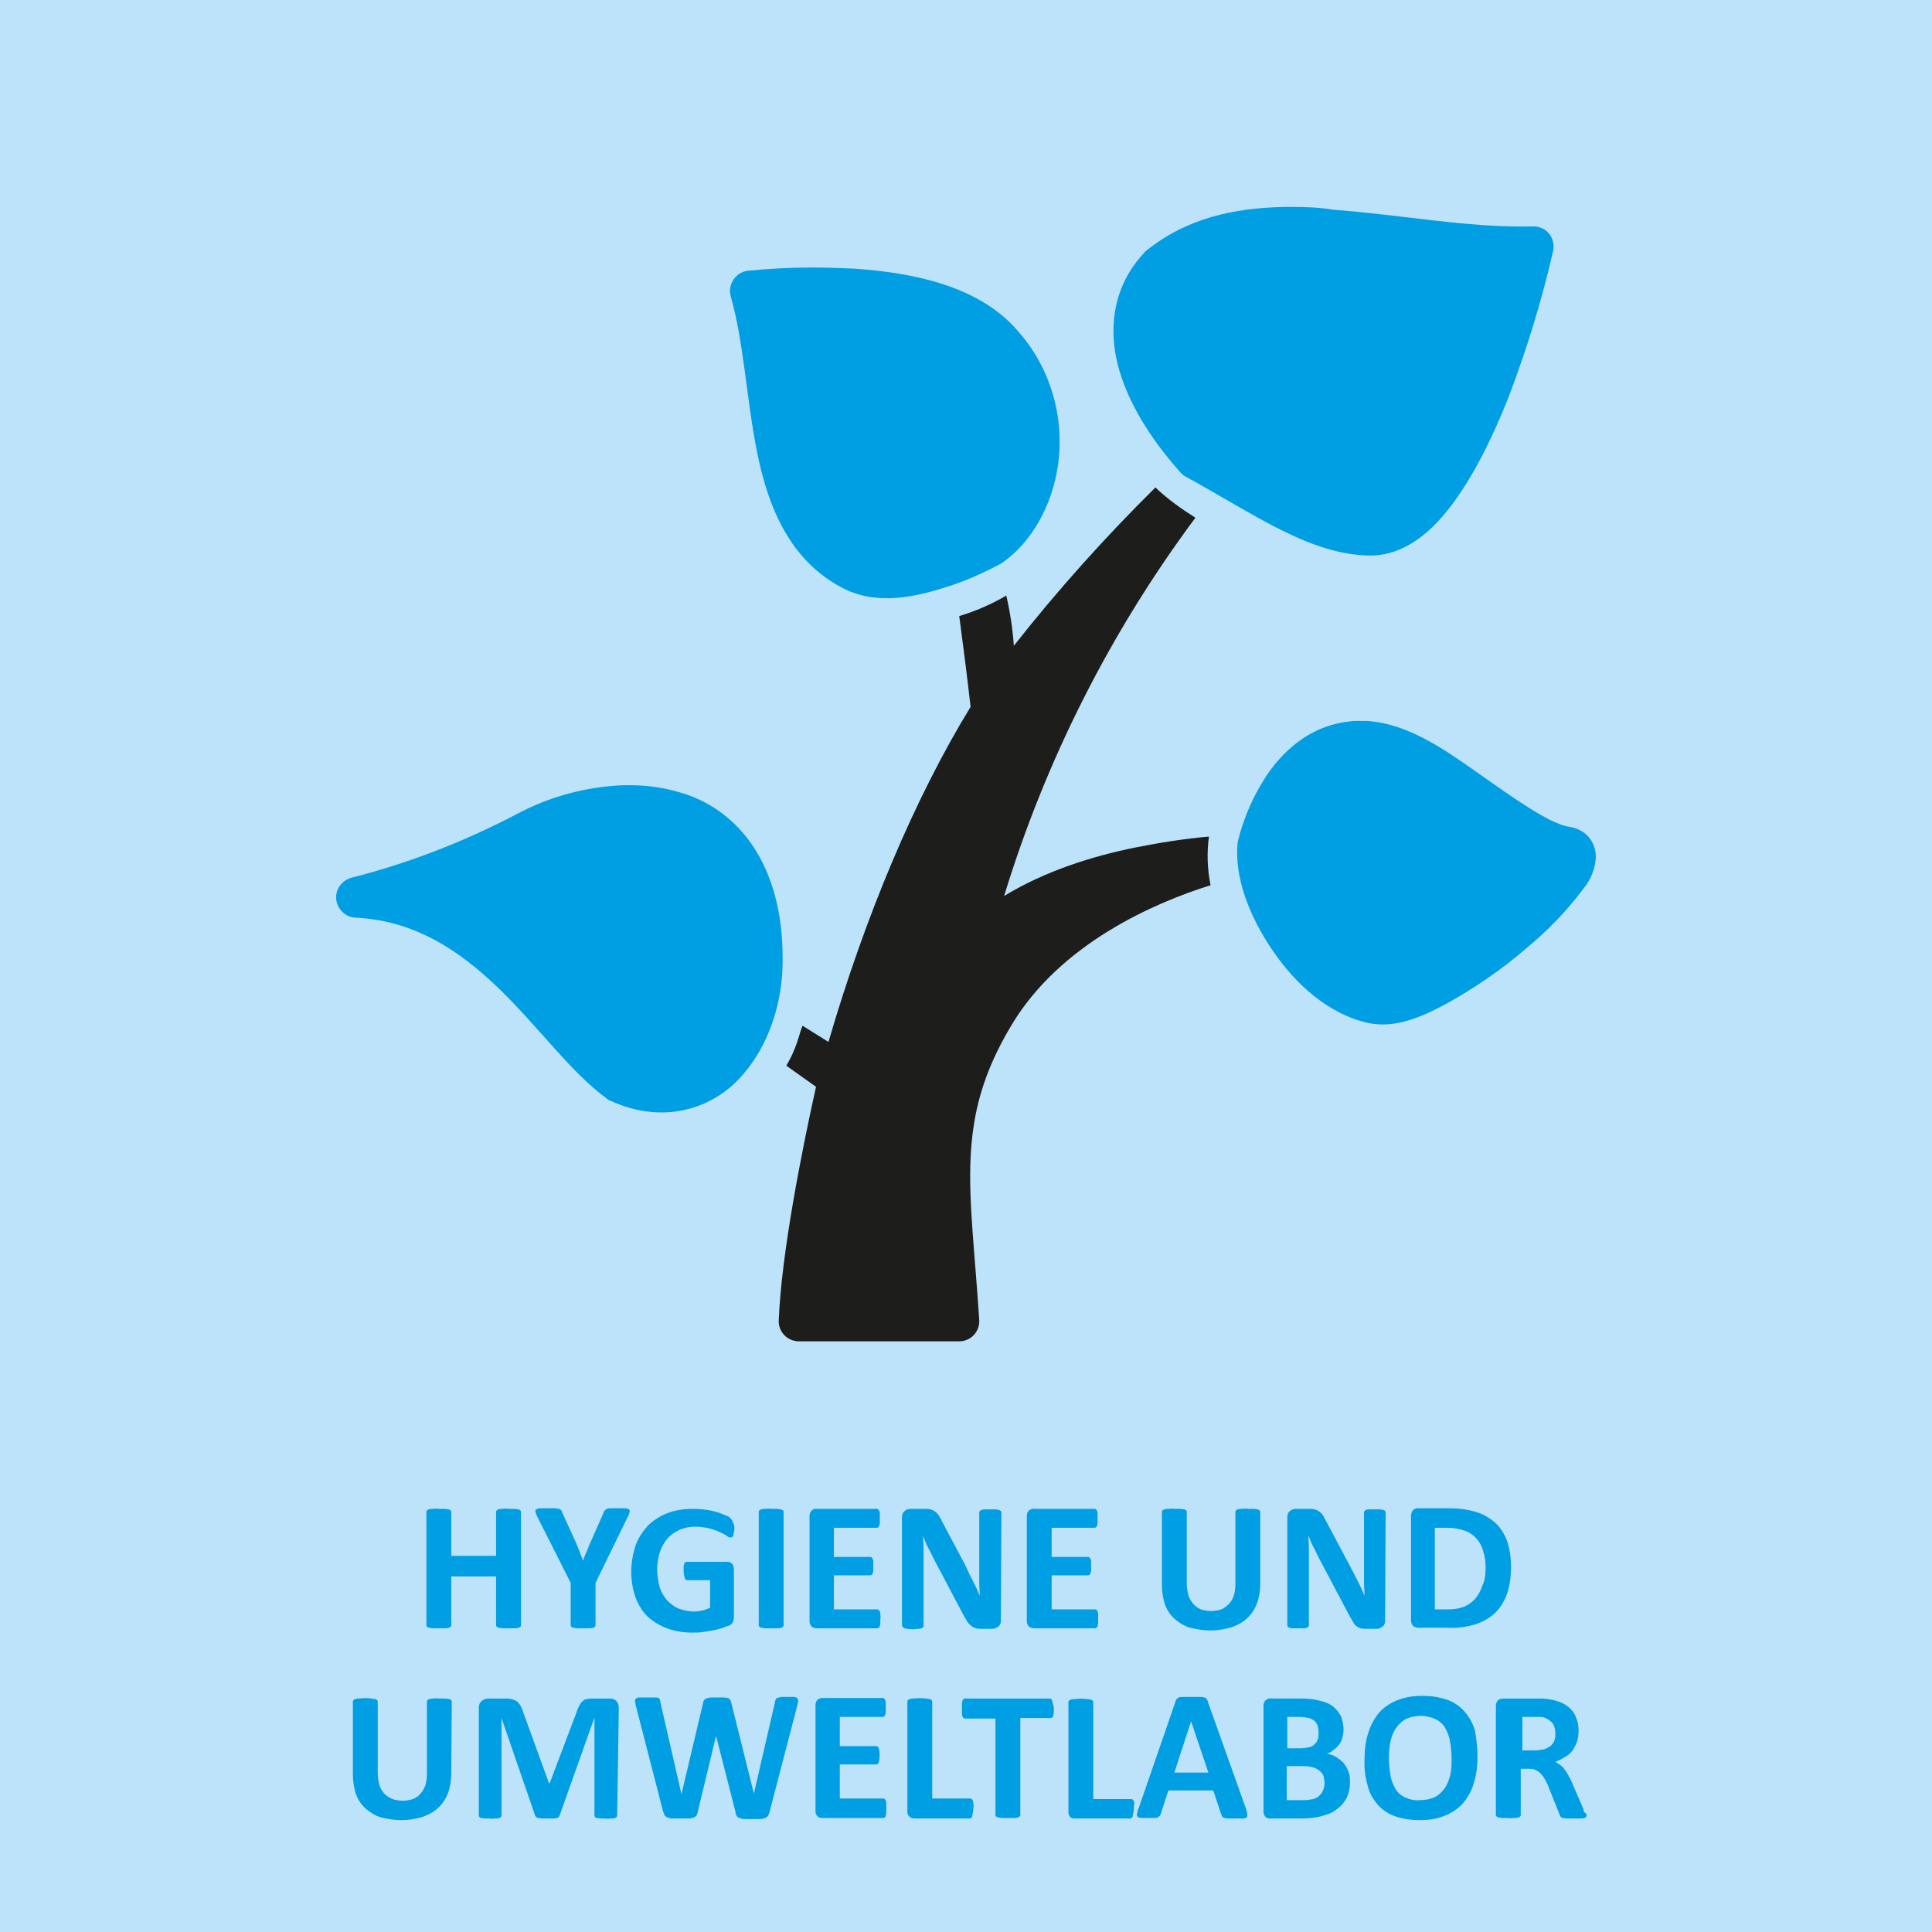 <?xml version="1.0" encoding="utf-8"?>
<!-- Generator: Adobe Illustrator 22.1.0, SVG Export Plug-In . SVG Version: 6.00 Build 0)  -->
<svg version="1.1" id="Ebene_1" xmlns="http://www.w3.org/2000/svg" xmlns:xlink="http://www.w3.org/1999/xlink" x="0px" y="0px"
	 viewBox="0 0 357.5 357.5" style="enable-background:new 0 0 357.5 357.5;" xml:space="preserve">
<style type="text/css">
	.st0{fill:#BCE3F9;}
	.st1{fill:#009EE2;}
	.st2{fill:#1D1D1B;}
</style>
<title>Zeichenfläche 1</title>
<rect class="st0" width="357.5" height="357.5"/>
<path class="st1" d="M96.4,300.7c0,0.1,0,0.2-0.1,0.3c-0.1,0.1-0.2,0.2-0.4,0.2c-0.2,0.1-0.5,0.1-0.7,0.1c-0.4,0-0.7,0-1.1,0
	c-0.4,0-0.7,0-1.1,0c-0.2,0-0.5-0.1-0.7-0.1c-0.1,0-0.3-0.1-0.4-0.2c-0.1-0.1-0.1-0.2-0.1-0.3v-9h-8.3v9c0,0.1,0,0.2-0.1,0.3
	c-0.1,0.1-0.2,0.2-0.4,0.2c-0.2,0.1-0.5,0.1-0.7,0.1c-0.4,0-0.7,0-1.1,0c-0.4,0-0.8,0-1.1,0c-0.2,0-0.5-0.1-0.7-0.1
	c-0.1,0-0.3-0.1-0.4-0.2c-0.1-0.1-0.1-0.2-0.1-0.3v-20.9c0-0.1,0-0.2,0.1-0.3c0.1-0.1,0.2-0.2,0.4-0.2c0.2-0.1,0.5-0.1,0.7-0.1
	c0.4,0,0.7-0.1,1.1,0c0.4,0,0.7,0,1.1,0c0.2,0,0.5,0.1,0.7,0.1c0.1,0,0.3,0.1,0.4,0.2c0.1,0.1,0.1,0.2,0.1,0.3v8.1h8.3v-8.1
	c0-0.1,0-0.2,0.1-0.3c0.1-0.1,0.2-0.2,0.4-0.2c0.2-0.1,0.4-0.1,0.7-0.1c0.4,0,0.7-0.1,1.1,0c0.4,0,0.7,0,1.1,0
	c0.2,0,0.5,0.1,0.7,0.1c0.1,0,0.3,0.1,0.4,0.2c0.1,0.1,0.1,0.2,0.1,0.3V300.7z"/>
<path class="st1" d="M110.2,292.9v7.8c0,0.1,0,0.2-0.1,0.3c-0.1,0.1-0.2,0.2-0.4,0.2c-0.2,0.1-0.5,0.1-0.7,0.1c-0.4,0-0.7,0-1.1,0
	c-0.4,0-0.7,0-1.1,0c-0.2,0-0.5-0.1-0.7-0.1c-0.1,0-0.3-0.1-0.4-0.2c-0.1-0.1-0.1-0.2-0.1-0.3v-7.8l-6.1-12.1
	c-0.2-0.3-0.3-0.7-0.4-1c-0.1-0.2,0-0.4,0.1-0.5c0.2-0.1,0.5-0.2,0.7-0.2c0.4,0,0.8,0,1.5,0s0.9,0,1.3,0c0.3,0,0.5,0.1,0.7,0.1
	c0.2,0,0.3,0.1,0.4,0.2c0.1,0.1,0.2,0.3,0.2,0.4l2.5,5.5c0.2,0.5,0.5,1.1,0.7,1.7s0.5,1.2,0.7,1.8l0,0c0.2-0.6,0.4-1.2,0.7-1.8
	s0.4-1.1,0.7-1.7l2.4-5.4c0-0.2,0.1-0.3,0.2-0.4c0.1-0.1,0.2-0.2,0.4-0.3c0.2-0.1,0.5-0.1,0.7-0.1c0.3,0,0.7,0,1.2,0
	c0.7,0,1.2,0,1.5,0c0.3,0,0.5,0.1,0.7,0.2c0.1,0.1,0.2,0.4,0.1,0.5c-0.1,0.3-0.2,0.7-0.4,1L110.2,292.9z"/>
<path class="st1" d="M135.9,282.6c0,0.3,0,0.6-0.1,0.9c0,0.2-0.1,0.4-0.1,0.6c0,0.1-0.1,0.2-0.2,0.3c-0.1,0.1-0.2,0.1-0.3,0.1
	c-0.3,0-0.5-0.1-0.7-0.3c-0.4-0.3-0.9-0.5-1.3-0.7c-0.6-0.3-1.3-0.5-2-0.7c-0.9-0.2-1.8-0.3-2.6-0.3c-1,0-2,0.2-2.9,0.6
	c-0.8,0.4-1.6,0.9-2.2,1.6c-0.6,0.7-1.1,1.6-1.4,2.5c-0.3,1-0.5,2.1-0.5,3.2c0,1.1,0.2,2.3,0.5,3.4c0.3,0.9,0.8,1.7,1.4,2.4
	c0.6,0.6,1.4,1.2,2.2,1.5c0.9,0.3,1.9,0.5,2.8,0.5c0.5,0,1-0.1,1.5-0.2c0.5-0.1,0.9-0.3,1.4-0.5v-5.1h-4.2c-0.2,0-0.4-0.1-0.5-0.4
	c-0.1-0.4-0.2-0.9-0.2-1.3c0-0.3,0-0.5,0-0.8c0-0.2,0.1-0.4,0.1-0.5c0-0.1,0.1-0.2,0.2-0.3c0.1-0.1,0.2-0.1,0.3-0.1h7.5
	c0.2,0,0.3,0,0.5,0.1c0.1,0.1,0.3,0.2,0.4,0.3c0.1,0.1,0.2,0.3,0.2,0.5c0.1,0.2,0.1,0.4,0.1,0.6v8.8c0,0.3-0.1,0.6-0.2,0.9
	c-0.2,0.3-0.4,0.5-0.7,0.6c-0.4,0.1-0.8,0.3-1.4,0.5s-1.1,0.3-1.7,0.4s-1.2,0.2-1.8,0.3s-1.2,0.1-1.8,0.1c-1.6,0-3.2-0.2-4.8-0.8
	c-1.3-0.5-2.5-1.2-3.6-2.2c-1-1-1.7-2.2-2.2-3.5c-0.5-1.5-0.8-3.1-0.8-4.7c0-1.7,0.3-3.3,0.8-4.9c0.5-1.4,1.3-2.6,2.3-3.7
	c1-1,2.3-1.8,3.6-2.3c1.5-0.6,3.1-0.8,4.8-0.8c0.9,0,1.8,0.1,2.6,0.2c0.7,0.1,1.4,0.3,2.1,0.5c0.5,0.2,1,0.4,1.5,0.6
	c0.3,0.1,0.6,0.3,0.8,0.6c0.2,0.2,0.3,0.4,0.3,0.7C135.8,281.7,135.8,282.2,135.9,282.6z"/>
<path class="st1" d="M145,300.7c0,0.1,0,0.2-0.1,0.3c-0.1,0.1-0.2,0.2-0.4,0.2c-0.2,0.1-0.5,0.1-0.7,0.1c-0.4,0-0.7,0-1.1,0
	c-0.4,0-0.7,0-1.1,0c-0.2,0-0.5-0.1-0.7-0.1c-0.1,0-0.3-0.1-0.4-0.2c-0.1-0.1-0.1-0.2-0.1-0.3v-20.9c0-0.1,0-0.2,0.1-0.3
	c0.1-0.1,0.2-0.2,0.4-0.2c0.2-0.1,0.5-0.1,0.7-0.1c0.4,0,0.7-0.1,1.1,0c0.4,0,0.7,0,1.1,0c0.2,0,0.5,0.1,0.7,0.1
	c0.1,0,0.3,0.1,0.4,0.2c0.1,0.1,0.1,0.2,0.1,0.3L145,300.7z"/>
<path class="st1" d="M162.9,299.6c0,0.3,0,0.6,0,0.8c0,0.2-0.1,0.4-0.1,0.5c0,0.1-0.1,0.2-0.2,0.3c-0.1,0.1-0.2,0.1-0.3,0.1h-11.2
	c-0.3,0-0.7-0.1-0.9-0.3c-0.3-0.3-0.4-0.7-0.4-1.1v-19.3c0-0.4,0.1-0.8,0.4-1.1c0.3-0.2,0.6-0.4,0.9-0.3h11.1c0.1,0,0.2,0,0.3,0.1
	c0.1,0.1,0.2,0.2,0.2,0.3c0.1,0.2,0.1,0.4,0.1,0.5c0,0.2,0,0.5,0,0.9s0,0.6,0,0.8c0,0.2-0.1,0.4-0.1,0.5c0,0.1-0.1,0.2-0.2,0.3
	c-0.1,0.1-0.2,0.1-0.3,0.1h-7.9v5.4h6.7c0.1,0,0.2,0,0.3,0.1c0.1,0.1,0.2,0.2,0.2,0.3c0.1,0.2,0.1,0.3,0.1,0.5c0,0.2,0,0.5,0,0.8
	s0,0.6,0,0.8c0,0.2-0.1,0.4-0.1,0.5c0,0.1-0.1,0.2-0.2,0.3c-0.1,0.1-0.2,0.1-0.3,0.1h-6.7v6.3h8c0.1,0,0.2,0,0.3,0.1
	c0.1,0.1,0.2,0.2,0.2,0.3c0.1,0.2,0.1,0.4,0.1,0.5C162.9,299,163,299.3,162.9,299.6z"/>
<path class="st1" d="M185.2,299.8c0,0.2,0,0.5-0.1,0.7c-0.1,0.2-0.2,0.4-0.4,0.5c-0.2,0.1-0.3,0.2-0.6,0.3c-0.2,0.1-0.4,0.1-0.6,0.1
	h-1.9c-0.3,0-0.7,0-1-0.1c-0.3-0.1-0.6-0.2-0.8-0.4c-0.3-0.2-0.6-0.5-0.8-0.8c-0.2-0.4-0.5-0.8-0.8-1.4l-5.5-10.4
	c-0.3-0.6-0.6-1.3-1-2s-0.6-1.4-0.9-2.1l0,0c0,0.8,0.1,1.6,0.1,2.5s0,1.7,0,2.5v11.6c0,0.1,0,0.2-0.1,0.3c-0.1,0.1-0.2,0.2-0.3,0.2
	c-0.2,0.1-0.4,0.1-0.6,0.1c-0.7,0.1-1.3,0.1-2,0c-0.2,0-0.4-0.1-0.6-0.1c-0.1-0.1-0.2-0.2-0.3-0.3c-0.1-0.1-0.1-0.2-0.1-0.3v-19.9
	c0-0.5,0.1-0.9,0.5-1.2c0.3-0.3,0.7-0.4,1.2-0.4h2.5c0.4,0,0.7,0,1.1,0.1c0.3,0.1,0.6,0.2,0.8,0.4c0.3,0.2,0.5,0.4,0.7,0.7
	c0.2,0.4,0.5,0.7,0.6,1.1l4.3,8.1l0.7,1.5c0.2,0.5,0.5,0.9,0.7,1.4s0.5,0.9,0.7,1.4s0.4,0.9,0.6,1.4l0,0c0-0.8-0.1-1.6-0.1-2.5
	s0-1.7,0-2.5v-10.4c0-0.1,0-0.2,0.1-0.3c0.1-0.1,0.2-0.2,0.4-0.2c0.2-0.1,0.4-0.1,0.6-0.1c0.3,0,0.7,0,1,0c0.3,0,0.7,0,1,0
	c0.2,0,0.4,0.1,0.6,0.1c0.1,0.1,0.2,0.1,0.3,0.2c0.1,0.1,0.1,0.2,0.1,0.3L185.2,299.8z"/>
<path class="st1" d="M203.2,299.6c0,0.3,0,0.6,0,0.8c0,0.2-0.1,0.4-0.1,0.5c0,0.1-0.1,0.2-0.2,0.3c-0.1,0.1-0.2,0.1-0.3,0.1h-11.2
	c-0.4,0-0.7-0.1-1-0.3c-0.3-0.3-0.4-0.7-0.4-1.1v-19.3c0-0.4,0.1-0.8,0.4-1.1c0.3-0.2,0.6-0.4,1-0.3h11.1c0.1,0,0.2,0,0.3,0.1
	c0.1,0.1,0.2,0.2,0.2,0.3c0.1,0.2,0.1,0.4,0.1,0.5c0,0.3,0,0.6,0,0.9c0,0.3,0,0.5,0,0.8c0,0.2-0.1,0.4-0.1,0.5
	c0,0.1-0.1,0.2-0.2,0.3c-0.1,0.1-0.2,0.1-0.3,0.1h-7.9v5.4h6.7c0.1,0,0.2,0,0.3,0.1c0.1,0.1,0.2,0.2,0.2,0.3
	c0.1,0.2,0.1,0.3,0.1,0.5c0,0.3,0,0.5,0,0.8c0,0.3,0,0.5,0,0.8c0,0.2-0.1,0.4-0.1,0.5c0,0.1-0.1,0.2-0.2,0.3
	c-0.1,0.1-0.2,0.1-0.3,0.1h-6.7v6.3h8c0.1,0,0.2,0,0.3,0.1c0.1,0.1,0.2,0.2,0.2,0.3c0.1,0.2,0.1,0.4,0.1,0.5
	C203.2,299,203.2,299.3,203.2,299.6z"/>
<path class="st1" d="M233.2,293.1c0,1.2-0.2,2.5-0.6,3.6c-0.4,1-1,2-1.8,2.7c-0.8,0.8-1.8,1.3-2.9,1.7c-1.3,0.4-2.6,0.6-3.9,0.6
	c-1.3,0-2.5-0.2-3.8-0.5c-1-0.3-2-0.9-2.8-1.6c-0.8-0.7-1.4-1.6-1.8-2.6c-0.4-1.2-0.6-2.4-0.6-3.7v-13.5c0-0.1,0-0.2,0.1-0.3
	c0.1-0.1,0.2-0.2,0.4-0.2c0.2-0.1,0.5-0.1,0.7-0.1c0.4,0,0.7-0.1,1.1,0c0.4,0,0.7,0,1.1,0c0.2,0,0.5,0.1,0.7,0.1
	c0.1,0,0.3,0.1,0.4,0.2c0.1,0.1,0.1,0.2,0.1,0.3v13.1c0,0.8,0.1,1.5,0.3,2.3c0.2,0.6,0.5,1.1,0.9,1.6c0.4,0.4,0.9,0.8,1.4,1
	c0.6,0.2,1.3,0.3,1.9,0.3c0.6,0,1.3-0.1,1.9-0.3c0.5-0.2,1-0.6,1.4-1c0.4-0.4,0.7-1,0.9-1.5c0.2-0.7,0.3-1.4,0.3-2.1v-13.4
	c0-0.1,0-0.2,0.1-0.3c0.1-0.1,0.2-0.2,0.4-0.2c0.2-0.1,0.5-0.1,0.7-0.1c0.4,0,0.7-0.1,1.1,0c0.4,0,0.7,0,1.1,0
	c0.2,0,0.5,0.1,0.7,0.1c0.1,0,0.3,0.1,0.4,0.2c0.1,0.1,0.1,0.2,0.1,0.3V293.1z"/>
<path class="st1" d="M256.3,299.8c0,0.2,0,0.5-0.1,0.7c-0.1,0.2-0.2,0.4-0.4,0.5c-0.2,0.1-0.3,0.2-0.5,0.3c-0.2,0.1-0.4,0.1-0.6,0.1
	h-1.9c-0.3,0-0.7,0-1-0.1c-0.3-0.1-0.6-0.2-0.8-0.4c-0.3-0.2-0.5-0.5-0.7-0.9c-0.2-0.4-0.5-0.8-0.8-1.4l-5.5-10.4
	c-0.3-0.6-0.6-1.3-1-2s-0.6-1.4-0.9-2.1l0,0c0,0.8,0.1,1.6,0.1,2.5s0,1.7,0,2.5v11.6c0,0.1,0,0.2-0.1,0.3c-0.1,0.1-0.2,0.2-0.3,0.2
	c-0.2,0.1-0.4,0.1-0.6,0.1c-0.3,0-0.7,0-1,0c-0.3,0-0.7,0-1,0c-0.2,0-0.4-0.1-0.6-0.1c-0.1,0-0.2-0.1-0.3-0.2
	c-0.1-0.1-0.1-0.2-0.1-0.3v-19.9c0-0.5,0.1-0.9,0.5-1.2c0.3-0.3,0.7-0.4,1.1-0.4h2.4c0.4,0,0.7,0,1.1,0.1c0.3,0.1,0.6,0.2,0.8,0.4
	c0.3,0.2,0.5,0.4,0.7,0.7c0.2,0.4,0.4,0.7,0.6,1.1l4.3,8.1l0.8,1.5c0.2,0.5,0.5,0.9,0.7,1.4l0.7,1.4c0.2,0.5,0.4,0.9,0.6,1.4l0,0
	c0-0.8-0.1-1.6-0.1-2.5s0-1.7,0-2.5v-10.4c0-0.1,0-0.2,0.1-0.3c0.1-0.1,0.2-0.2,0.3-0.2c0.2-0.1,0.4-0.1,0.6-0.1c0.3,0,0.7,0,1,0
	c0.3,0,0.7,0,1,0c0.2,0,0.4,0.1,0.6,0.1c0.1,0,0.2,0.1,0.3,0.2c0.1,0.1,0.1,0.2,0.1,0.3L256.3,299.8z"/>
<path class="st1" d="M279.6,289.9c0,1.8-0.2,3.5-0.8,5.2c-0.5,1.3-1.3,2.6-2.3,3.5c-1,0.9-2.3,1.6-3.6,2c-1.7,0.5-3.4,0.7-5.1,0.6
	h-5.3c-0.3,0-0.7-0.1-1-0.3c-0.3-0.3-0.4-0.7-0.4-1.1v-19.3c0-0.4,0.1-0.8,0.4-1.1c0.3-0.2,0.6-0.4,1-0.3h5.7c1.7,0,3.4,0.2,5,0.7
	c1.3,0.4,2.5,1.1,3.5,2c1,0.9,1.7,2.1,2.2,3.4C279.4,286.8,279.6,288.4,279.6,289.9z M274.9,290.1c0-1-0.1-2-0.4-2.9
	c-0.2-0.9-0.6-1.7-1.2-2.4c-0.6-0.7-1.3-1.2-2.1-1.5c-1.1-0.4-2.2-0.6-3.4-0.6h-2.3v15.1h2.3c1.1,0,2.1-0.1,3.1-0.5
	c0.8-0.3,1.5-0.8,2.1-1.5c0.6-0.7,1-1.5,1.3-2.4C274.8,292.4,274.9,291.2,274.9,290.1z"/>
<path class="st1" d="M83.5,328.2c0,1.2-0.2,2.5-0.6,3.6c-0.4,1-1,2-1.8,2.7c-0.8,0.8-1.8,1.3-2.9,1.7c-1.3,0.4-2.6,0.6-3.9,0.6
	c-1.3,0-2.5-0.2-3.8-0.5c-1-0.3-2-0.9-2.8-1.6c-0.8-0.7-1.4-1.6-1.8-2.6c-0.4-1.2-0.6-2.4-0.6-3.7v-13.5c0-0.1,0-0.2,0.1-0.3
	c0.1-0.1,0.2-0.2,0.4-0.2c0.2-0.1,0.5-0.1,0.7-0.1c0.7-0.1,1.5-0.1,2.2,0c0.2,0,0.5,0.1,0.7,0.1c0.1,0,0.3,0.1,0.4,0.2
	c0.1,0.1,0.1,0.2,0.1,0.3V328c0,0.8,0.1,1.5,0.3,2.3c0.2,0.6,0.5,1.1,0.9,1.6c0.4,0.4,0.9,0.7,1.5,1c0.6,0.2,1.2,0.3,1.9,0.3
	c0.7,0,1.3-0.1,1.9-0.3c0.5-0.2,1-0.5,1.4-1c0.4-0.4,0.7-1,0.9-1.5c0.2-0.7,0.3-1.4,0.3-2.1v-13.4c0-0.1,0-0.2,0.1-0.3
	c0.1-0.1,0.2-0.2,0.4-0.2c0.2-0.1,0.5-0.1,0.7-0.1c0.4,0,0.7-0.1,1.1,0c0.4,0,0.7,0,1.1,0c0.2,0,0.5,0.1,0.7,0.1
	c0.1,0,0.3,0.1,0.4,0.2c0.1,0.1,0.1,0.2,0.1,0.3L83.5,328.2z"/>
<path class="st1" d="M114.2,335.9c0,0.1,0,0.2-0.1,0.3c-0.1,0.1-0.2,0.2-0.3,0.2c-0.2,0.1-0.4,0.1-0.7,0.1c-0.3,0-0.7,0.1-1,0
	c-0.3,0-0.7,0-1,0c-0.2,0-0.4-0.1-0.7-0.1c-0.1,0-0.3-0.1-0.3-0.2c-0.1-0.1-0.1-0.2-0.1-0.3v-18.1l0,0l-6.4,18
	c0,0.1-0.1,0.3-0.2,0.4c-0.1,0.1-0.3,0.2-0.4,0.2c-0.2,0.1-0.4,0.1-0.7,0.1h-1c-0.3,0-0.7,0-1,0c-0.2,0-0.5-0.1-0.7-0.1
	c-0.2,0-0.3-0.1-0.4-0.2c-0.1-0.1-0.2-0.2-0.2-0.3l-6.2-18l0,0v18c0,0.1,0,0.2-0.1,0.3c-0.1,0.1-0.2,0.2-0.3,0.2
	c-0.2,0.1-0.4,0.1-0.7,0.1c-0.3,0-0.7,0.1-1,0c-0.3,0-0.7,0-1,0c-0.2,0-0.4-0.1-0.7-0.1c-0.1,0-0.3-0.1-0.3-0.2
	c-0.1-0.1-0.1-0.2-0.1-0.3v-19.8c0-0.5,0.1-1,0.5-1.3c0.3-0.3,0.8-0.5,1.2-0.5h3c0.5,0,0.9,0,1.3,0.1c0.4,0.1,0.7,0.2,1,0.4
	c0.3,0.2,0.5,0.5,0.7,0.8c0.2,0.4,0.4,0.8,0.5,1.2l4.8,13.2h0.1l5-13.2c0.1-0.4,0.3-0.8,0.5-1.2c0.1-0.3,0.4-0.6,0.6-0.8
	c0.2-0.2,0.5-0.4,0.8-0.4c0.4-0.1,0.7-0.1,1.1-0.1h3c0.3,0,0.5,0,0.8,0.1c0.2,0.1,0.4,0.2,0.6,0.4c0.1,0.2,0.3,0.4,0.3,0.6
	c0.1,0.2,0.1,0.5,0.1,0.8L114.2,335.9z"/>
<path class="st1" d="M142.4,335.3c-0.1,0.2-0.1,0.5-0.3,0.7c-0.1,0.2-0.3,0.3-0.5,0.4c-0.3,0.1-0.6,0.2-0.9,0.2c-0.4,0-0.9,0-1.4,0
	s-1.2,0-1.6,0c-0.3,0-0.6-0.1-0.9-0.2c-0.2-0.1-0.4-0.2-0.5-0.4c-0.1-0.2-0.2-0.4-0.2-0.7l-3.6-14.1l0,0l-3.4,14.1
	c0,0.2-0.1,0.4-0.2,0.6c-0.1,0.2-0.3,0.3-0.5,0.4c-0.3,0.1-0.6,0.2-0.9,0.2c-0.4,0-0.9,0-1.5,0s-1.2,0-1.6,0c-0.3,0-0.6-0.1-0.9-0.2
	c-0.2-0.1-0.4-0.2-0.5-0.4c-0.1-0.2-0.2-0.4-0.3-0.7l-5-19.4c-0.1-0.3-0.1-0.7-0.2-1c0-0.2,0-0.4,0.2-0.5c0.2-0.2,0.5-0.2,0.7-0.2
	c0.3,0,0.8,0,1.4,0s1,0,1.3,0c0.2,0,0.5,0,0.7,0.1c0.1,0,0.3,0.1,0.3,0.3c0.1,0.2,0.1,0.3,0.1,0.5l3.9,17l0,0l4-16.9
	c0-0.2,0.1-0.4,0.2-0.5c0.1-0.1,0.2-0.3,0.4-0.3c0.2-0.1,0.5-0.1,0.7-0.2c0.3,0,0.7,0,1.2,0s1,0,1.3,0c0.3,0,0.5,0.1,0.8,0.1
	c0.2,0.1,0.3,0.2,0.4,0.3c0.1,0.2,0.2,0.4,0.2,0.5l4.2,16.9l0,0l3.9-16.9c0-0.2,0.1-0.3,0.1-0.5c0.1-0.1,0.2-0.3,0.3-0.3
	c0.2-0.1,0.5-0.1,0.7-0.2c0.3,0,0.7,0,1.2,0s0.9,0,1.2,0c0.2,0,0.4,0.1,0.6,0.2c0.1,0.1,0.2,0.4,0.2,0.5c0,0.3-0.1,0.7-0.2,1
	L142.4,335.3z"/>
<path class="st1" d="M164,334.7c0,0.3,0,0.6,0,0.8c0,0.2-0.1,0.4-0.1,0.5c0,0.1-0.1,0.2-0.2,0.3c-0.1,0.1-0.2,0.1-0.3,0.1h-11.2
	c-0.7,0.1-1.3-0.5-1.3-1.2c0-0.1,0-0.2,0-0.3v-19.3c0-0.4,0.1-0.8,0.4-1.1c0.3-0.2,0.6-0.3,0.9-0.3h11.1c0.1,0,0.2,0,0.3,0.1
	c0.1,0.1,0.2,0.2,0.2,0.3c0.1,0.2,0.1,0.4,0.1,0.5c0,0.3,0,0.6,0,0.9c0,0.3,0,0.5,0,0.8c0,0.2-0.1,0.4-0.1,0.5
	c0,0.1-0.1,0.2-0.2,0.3c-0.1,0.1-0.2,0.1-0.3,0.1h-7.9v5.4h6.7c0.1,0,0.2,0,0.3,0.1c0.1,0.1,0.2,0.2,0.2,0.3
	c0.1,0.2,0.1,0.3,0.1,0.5c0.1,0.5,0.1,1.1,0,1.6c0,0.2-0.1,0.4-0.1,0.5c0,0.1-0.1,0.2-0.2,0.3c-0.1,0.1-0.2,0.1-0.3,0.1h-6.7v6.3h8
	c0.1,0,0.2,0,0.3,0.1c0.1,0.1,0.2,0.2,0.2,0.3c0.1,0.2,0.1,0.4,0.1,0.5C164,334.1,164,334.4,164,334.7z"/>
<path class="st1" d="M180.1,334.6c0,0.3,0,0.6-0.1,0.9c0,0.2-0.1,0.4-0.1,0.6c0,0.1-0.1,0.2-0.2,0.3c-0.1,0.1-0.2,0.1-0.3,0.1h-10.2
	c-0.7,0-1.3-0.5-1.3-1.2c0-0.1,0-0.2,0-0.3v-20.1c0-0.1,0-0.2,0.1-0.3c0.1-0.1,0.2-0.2,0.4-0.2c0.2-0.1,0.5-0.1,0.7-0.1
	c0.7-0.1,1.5-0.1,2.2,0c0.2,0,0.5,0.1,0.7,0.1c0.1,0,0.3,0.1,0.4,0.2c0.1,0.1,0.1,0.2,0.1,0.3v17.9h7c0.1,0,0.2,0,0.3,0.1
	c0.1,0.1,0.2,0.2,0.2,0.3c0.1,0.2,0.1,0.4,0.1,0.6C180.2,334,180.2,334.3,180.1,334.6z"/>
<path class="st1" d="M195,316.1c0,0.3,0,0.6,0,0.8c0,0.2-0.1,0.4-0.1,0.6c0,0.1-0.1,0.2-0.2,0.3c-0.1,0.1-0.2,0.1-0.3,0.1h-5.6v17.9
	c0,0.1,0,0.2-0.1,0.3c-0.1,0.1-0.2,0.2-0.4,0.2c-0.2,0.1-0.5,0.1-0.7,0.1c-0.3,0-0.7,0-1.1,0c-0.4,0-0.7,0-1.1,0
	c-0.2,0-0.5-0.1-0.7-0.1c-0.1,0-0.3-0.1-0.4-0.2c-0.1-0.1-0.1-0.2-0.1-0.3V318h-5.6c-0.1,0-0.2,0-0.3-0.1c-0.1-0.1-0.2-0.2-0.2-0.3
	c-0.1-0.2-0.1-0.4-0.1-0.6c0-0.3,0-0.6,0-0.8c0-0.3,0-0.6,0-0.9c0-0.2,0.1-0.4,0.1-0.6c0-0.1,0.1-0.2,0.2-0.3
	c0.1-0.1,0.2-0.1,0.3-0.1h15.6c0.1,0,0.2,0,0.3,0.1c0.1,0.1,0.2,0.2,0.2,0.3c0.1,0.2,0.1,0.4,0.1,0.6C195,315.6,195,315.9,195,316.1
	z"/>
<path class="st1" d="M209.8,334.6c0,0.3,0,0.6-0.1,0.9c0,0.2-0.1,0.4-0.1,0.6c0,0.1-0.1,0.2-0.2,0.3c-0.1,0.1-0.2,0.1-0.3,0.1H199
	c-0.7,0.1-1.3-0.4-1.3-1.1c0-0.1,0-0.2,0-0.3v-20.1c0-0.1,0-0.2,0.1-0.3c0.1-0.1,0.2-0.2,0.4-0.2c0.2-0.1,0.5-0.1,0.7-0.1
	c0.7-0.1,1.5-0.1,2.2,0c0.2,0,0.5,0.1,0.7,0.1c0.1,0,0.3,0.1,0.4,0.2c0.1,0.1,0.1,0.2,0.1,0.3v17.9h7c0.1,0,0.2,0,0.3,0.1
	c0.1,0.1,0.2,0.2,0.2,0.3c0.1,0.2,0.1,0.4,0.1,0.6C209.8,334,209.8,334.3,209.8,334.6z"/>
<path class="st1" d="M230.6,334.8c0.1,0.3,0.2,0.7,0.2,1c0,0.2,0,0.4-0.1,0.5c-0.2,0.1-0.4,0.2-0.7,0.2c-0.3,0-0.8,0-1.3,0h-1.4
	c-0.2,0-0.5,0-0.7-0.1c-0.1,0-0.3-0.1-0.4-0.2c-0.1-0.1-0.1-0.2-0.2-0.4l-1.5-4.5h-8.3l-1.4,4.3c0,0.1-0.1,0.3-0.2,0.4
	c-0.1,0.1-0.2,0.2-0.4,0.3c-0.2,0.1-0.5,0.1-0.7,0.1c-0.3,0-0.7,0-1.2,0c-0.5,0-0.9,0-1.2,0c-0.2,0-0.4-0.1-0.6-0.2
	c-0.1-0.2-0.2-0.4-0.1-0.6c0.1-0.3,0.1-0.7,0.3-1l6.8-19.7c0.1-0.2,0.1-0.3,0.2-0.5c0.1-0.1,0.3-0.2,0.4-0.3
	c0.3-0.1,0.5-0.1,0.8-0.1c0.4,0,0.8,0,1.4,0s1.2,0,1.6,0c0.3,0,0.6,0,0.9,0.1c0.2,0,0.4,0.1,0.5,0.3c0.1,0.2,0.2,0.3,0.2,0.5
	L230.6,334.8z M220.4,318.5L220.4,318.5l-3.1,9.5h6.3L220.4,318.5z"/>
<path class="st1" d="M249.8,329.8c0,0.7-0.1,1.4-0.3,2.1c-0.2,0.6-0.5,1.2-0.9,1.7c-0.4,0.5-0.8,0.9-1.4,1.3
	c-0.5,0.4-1.1,0.7-1.8,0.9c-0.6,0.2-1.3,0.4-2,0.5c-0.8,0.1-1.6,0.2-2.4,0.2h-5.9c-0.7,0.1-1.3-0.5-1.3-1.2c0-0.1,0-0.2,0-0.3v-19.3
	c0-0.4,0.1-0.8,0.4-1.1c0.3-0.2,0.6-0.4,1-0.3h5.6c1.2,0,2.3,0.1,3.4,0.4c0.9,0.2,1.7,0.5,2.4,1c0.6,0.5,1.1,1.1,1.5,1.8
	c0.5,1.3,0.7,2.7,0.3,4c-0.1,0.5-0.3,0.9-0.6,1.3c-0.3,0.4-0.6,0.7-1,1c-0.4,0.3-0.8,0.6-1.3,0.7c0.6,0.1,1.2,0.3,1.7,0.6
	c0.5,0.3,1,0.7,1.4,1.1c0.4,0.5,0.7,1,0.9,1.6C249.8,328.4,249.8,329.1,249.8,329.8z M244,320.5c0-0.4-0.1-0.8-0.2-1.2
	c-0.1-0.3-0.3-0.6-0.6-0.9c-0.3-0.2-0.6-0.4-1-0.5c-0.5-0.1-1.1-0.2-1.7-0.2h-2.3v5.8h2.5c0.5,0,1.1-0.1,1.6-0.2
	c0.4-0.1,0.7-0.3,1-0.6c0.3-0.3,0.5-0.6,0.6-1C244,321.2,244,320.9,244,320.5z M245.1,330c0-0.5-0.1-0.9-0.2-1.4
	c-0.2-0.4-0.4-0.7-0.8-1c-0.4-0.3-0.8-0.5-1.3-0.6c-0.7-0.2-1.3-0.2-2-0.2h-2.7v6.3h3.3c0.5,0,1.1-0.1,1.6-0.2
	c0.4-0.1,0.8-0.3,1.1-0.6c0.3-0.3,0.6-0.6,0.7-1C245,330.8,245.1,330.4,245.1,330L245.1,330z"/>
<path class="st1" d="M273.4,325.1c0,1.7-0.2,3.3-0.7,4.9c-0.4,1.4-1.1,2.6-2,3.7c-0.9,1-2.1,1.8-3.4,2.3c-1.5,0.6-3,0.8-4.6,0.8
	c-1.5,0-3.1-0.2-4.5-0.7c-1.2-0.4-2.3-1.1-3.2-2.1c-0.9-1-1.6-2.2-1.9-3.5c-0.5-1.7-0.7-3.4-0.6-5.1c0-1.6,0.2-3.3,0.7-4.8
	c0.4-1.3,1.1-2.6,2-3.7c0.9-1,2.1-1.8,3.4-2.3c1.5-0.6,3.1-0.8,4.6-0.8c1.5,0,3,0.2,4.5,0.7c1.2,0.4,2.3,1.1,3.2,2.1
	c0.9,1,1.6,2.2,2,3.5C273.2,321.7,273.4,323.4,273.4,325.1z M268.6,325.4c0-1.1-0.1-2.1-0.3-3.2c-0.1-0.9-0.5-1.7-0.9-2.5
	c-0.4-0.7-1-1.2-1.8-1.6c-0.9-0.4-1.8-0.6-2.7-0.6c-1,0-1.9,0.2-2.8,0.6c-0.7,0.4-1.3,1-1.8,1.7c-0.5,0.7-0.8,1.6-1,2.4
	c-0.2,1-0.3,2-0.3,3c0,1.1,0.1,2.2,0.3,3.3c0.1,0.9,0.5,1.7,0.9,2.5c0.4,0.7,1,1.2,1.8,1.6c0.9,0.4,1.8,0.6,2.8,0.5
	c1,0,1.9-0.2,2.8-0.6c0.7-0.4,1.3-1,1.8-1.7c0.5-0.8,0.8-1.6,1-2.5C268.6,327.4,268.6,326.4,268.6,325.4z"/>
<path class="st1" d="M293.6,335.9c0,0.1,0,0.2-0.1,0.3c-0.1,0.1-0.2,0.2-0.3,0.2c-0.2,0.1-0.5,0.1-0.8,0.1c-0.3,0-0.8,0-1.4,0
	s-0.9,0-1.1,0c-0.2,0-0.5-0.1-0.7-0.1c-0.1,0-0.3-0.1-0.4-0.2c-0.1-0.1-0.1-0.2-0.2-0.4l-2-5c-0.2-0.6-0.5-1.1-0.7-1.5
	c-0.2-0.4-0.5-0.8-0.8-1.1c-0.3-0.3-0.6-0.5-1-0.7c-0.4-0.2-0.8-0.2-1.3-0.2h-1.4v8.5c0,0.1,0,0.2-0.1,0.3c-0.1,0.1-0.2,0.2-0.4,0.2
	c-0.2,0.1-0.4,0.1-0.7,0.1c-0.4,0-0.7,0.1-1.1,0c-0.4,0-0.7,0-1.1,0c-0.2,0-0.5-0.1-0.7-0.1c-0.1,0-0.3-0.1-0.4-0.2
	c-0.1-0.1-0.1-0.2-0.1-0.3v-20.1c0-0.4,0.1-0.8,0.4-1.1c0.3-0.2,0.6-0.3,1-0.3h5.8c0.6,0,1.1,0,1.4,0l1,0.1c0.8,0.1,1.6,0.3,2.4,0.6
	c0.7,0.3,1.3,0.7,1.8,1.2c0.5,0.5,0.9,1.1,1.1,1.8c0.3,0.7,0.4,1.5,0.4,2.3c0,0.7-0.1,1.4-0.3,2c-0.2,0.6-0.5,1.1-0.8,1.6
	c-0.4,0.5-0.8,0.9-1.4,1.2c-0.6,0.4-1.2,0.7-1.8,0.9c0.3,0.2,0.6,0.4,0.9,0.6c0.3,0.2,0.6,0.5,0.8,0.8c0.3,0.4,0.5,0.7,0.7,1.1
	c0.3,0.5,0.5,0.9,0.7,1.4l1.9,4.4c0.2,0.4,0.3,0.8,0.3,1C293.5,335.5,293.6,335.7,293.6,335.9z M287.8,320.8c0-0.7-0.1-1.3-0.5-1.9
	c-0.4-0.5-1-0.9-1.6-1.1c-0.3-0.1-0.5-0.1-0.8-0.1c-0.3,0-0.7,0-1.2,0h-2v6.2h2.3c0.6,0,1.1-0.1,1.7-0.2c0.4-0.1,0.8-0.4,1.2-0.6
	c0.3-0.3,0.6-0.6,0.7-1C287.8,321.7,287.8,321.3,287.8,320.8L287.8,320.8z"/>
<path id="path11482" class="st2" d="M213.8,90.2c-9.3,9.2-18.1,19-26.2,29.3c-0.2-3.1-0.7-6.3-1.4-9.3c-2.7,1.6-5.7,2.9-8.7,3.8
	c0.7,5.2,1.5,11.5,2.1,16.8c-10.3,16.8-19.5,38.7-26.3,62l-4.8-3l-0.4,1.1c-0.6,2.2-1.4,4.3-2.6,6.3l5.5,3.9
	c-2.7,12.1-6.4,30.9-6.9,43.2c-0.1,2.1,1.5,3.8,3.6,3.9c0,0,0,0,0,0h29.8c2.1,0,3.7-1.7,3.7-3.7c0-0.1,0-0.2,0-0.2
	c-0.8-12.4-2-21.9-1.6-30.1s2.2-15.5,7.5-24.4l0,0c9.1-15.3,26.7-22.8,36.9-26c-0.6-3-0.7-6-0.3-9c-4.5,0.4-9,1.1-13.5,2
	c-8,1.6-16.9,4.4-24.4,9c7.7-25.2,19.7-48.9,35.4-70C218.5,94.1,216,92.3,213.8,90.2L213.8,90.2z"/>
<path id="path11457" class="st1" d="M239.7,38.3c-0.8,0-1.5,0-2.3,0c-9.1,0.2-17.9,2.1-25.3,8.1c-0.1,0.1-0.3,0.2-0.4,0.4
	c-6.1,6.5-6.7,14.8-4.5,22s6.7,13.5,11.2,18.6c0.3,0.3,0.6,0.6,1,0.8c12.8,7,23,14.5,34.2,14.6h0.1c6.4-0.1,11.4-4.5,15.4-10
	s7.3-12.4,10-19.2c3.4-8.9,6.2-18,8.3-27.2c0.4-2-0.8-4-2.8-4.4c0,0,0,0,0,0c-0.3-0.1-0.6-0.1-0.9-0.1c-11.9,0.3-24.7-2.2-37.1-3.1
	C244.3,38.4,242,38.3,239.7,38.3L239.7,38.3z M150.4,49.5c-4,0-8,0.2-12,0.6c-2,0.2-3.5,2.1-3.3,4.1c0,0,0,0,0,0
	c0,0.2,0.1,0.4,0.1,0.6c2.4,8.2,2.9,18.9,4.9,28.9s6,20.1,16,25.2c6.3,3.2,13.5,1.5,19.1-0.3c3.5-1.1,6.8-2.6,10-4.3
	c0.1-0.1,0.2-0.1,0.3-0.2c5.3-3.7,9.2-10.4,10.3-18.2c1.2-8.9-1.5-18-7.5-24.7c-7.3-8.5-19.9-10.8-30.4-11.5
	C155.3,49.6,152.8,49.5,150.4,49.5z M251.3,133.4c-0.5,0-1.1,0-1.6,0.1c-8.3,0.9-13.6,6.8-16.5,11.9c-1.8,3.1-3.2,6.5-4.1,10.1
	c0,0.2-0.1,0.3-0.1,0.5c-0.6,6.4,2.2,13.6,6.5,19.9s10.4,11.8,17.7,13.4c4.8,1,9.5-0.9,14.5-3.6c5.2-2.9,10.2-6.3,14.7-10.2
	c4-3.3,7.6-7,10.7-11.2c1.3-1.6,2.1-3.6,2.2-5.7c0-1.4-0.5-2.8-1.4-3.8c-0.9-1-2.2-1.6-3.5-1.8c-3.6-0.5-10.3-5.3-17.4-10.3
	c-6.1-4.3-12.8-8.9-20.2-9.3C252.4,133.4,251.9,133.4,251.3,133.4L251.3,133.4z M116.7,145.3c-0.5,0-1,0-1.5,0
	c-6.8,0.3-13.5,2.1-19.5,5.3c-9.7,5.1-20,9.1-30.6,11.8c-2,0.5-3.3,2.5-2.8,4.5c0.4,1.6,1.8,2.8,3.4,2.9
	c11.1,0.5,19.5,6.2,26.8,13.3s13.1,15.3,19.8,20.2c0.2,0.2,0.4,0.3,0.7,0.4c9.4,4.3,18.2,1.7,23.6-3.9s8-13.6,8.2-20.9l0,0
	c0.5-17.6-7.2-28.1-17.5-31.8C123.8,145.9,120.3,145.3,116.7,145.3L116.7,145.3z"/>
</svg>
